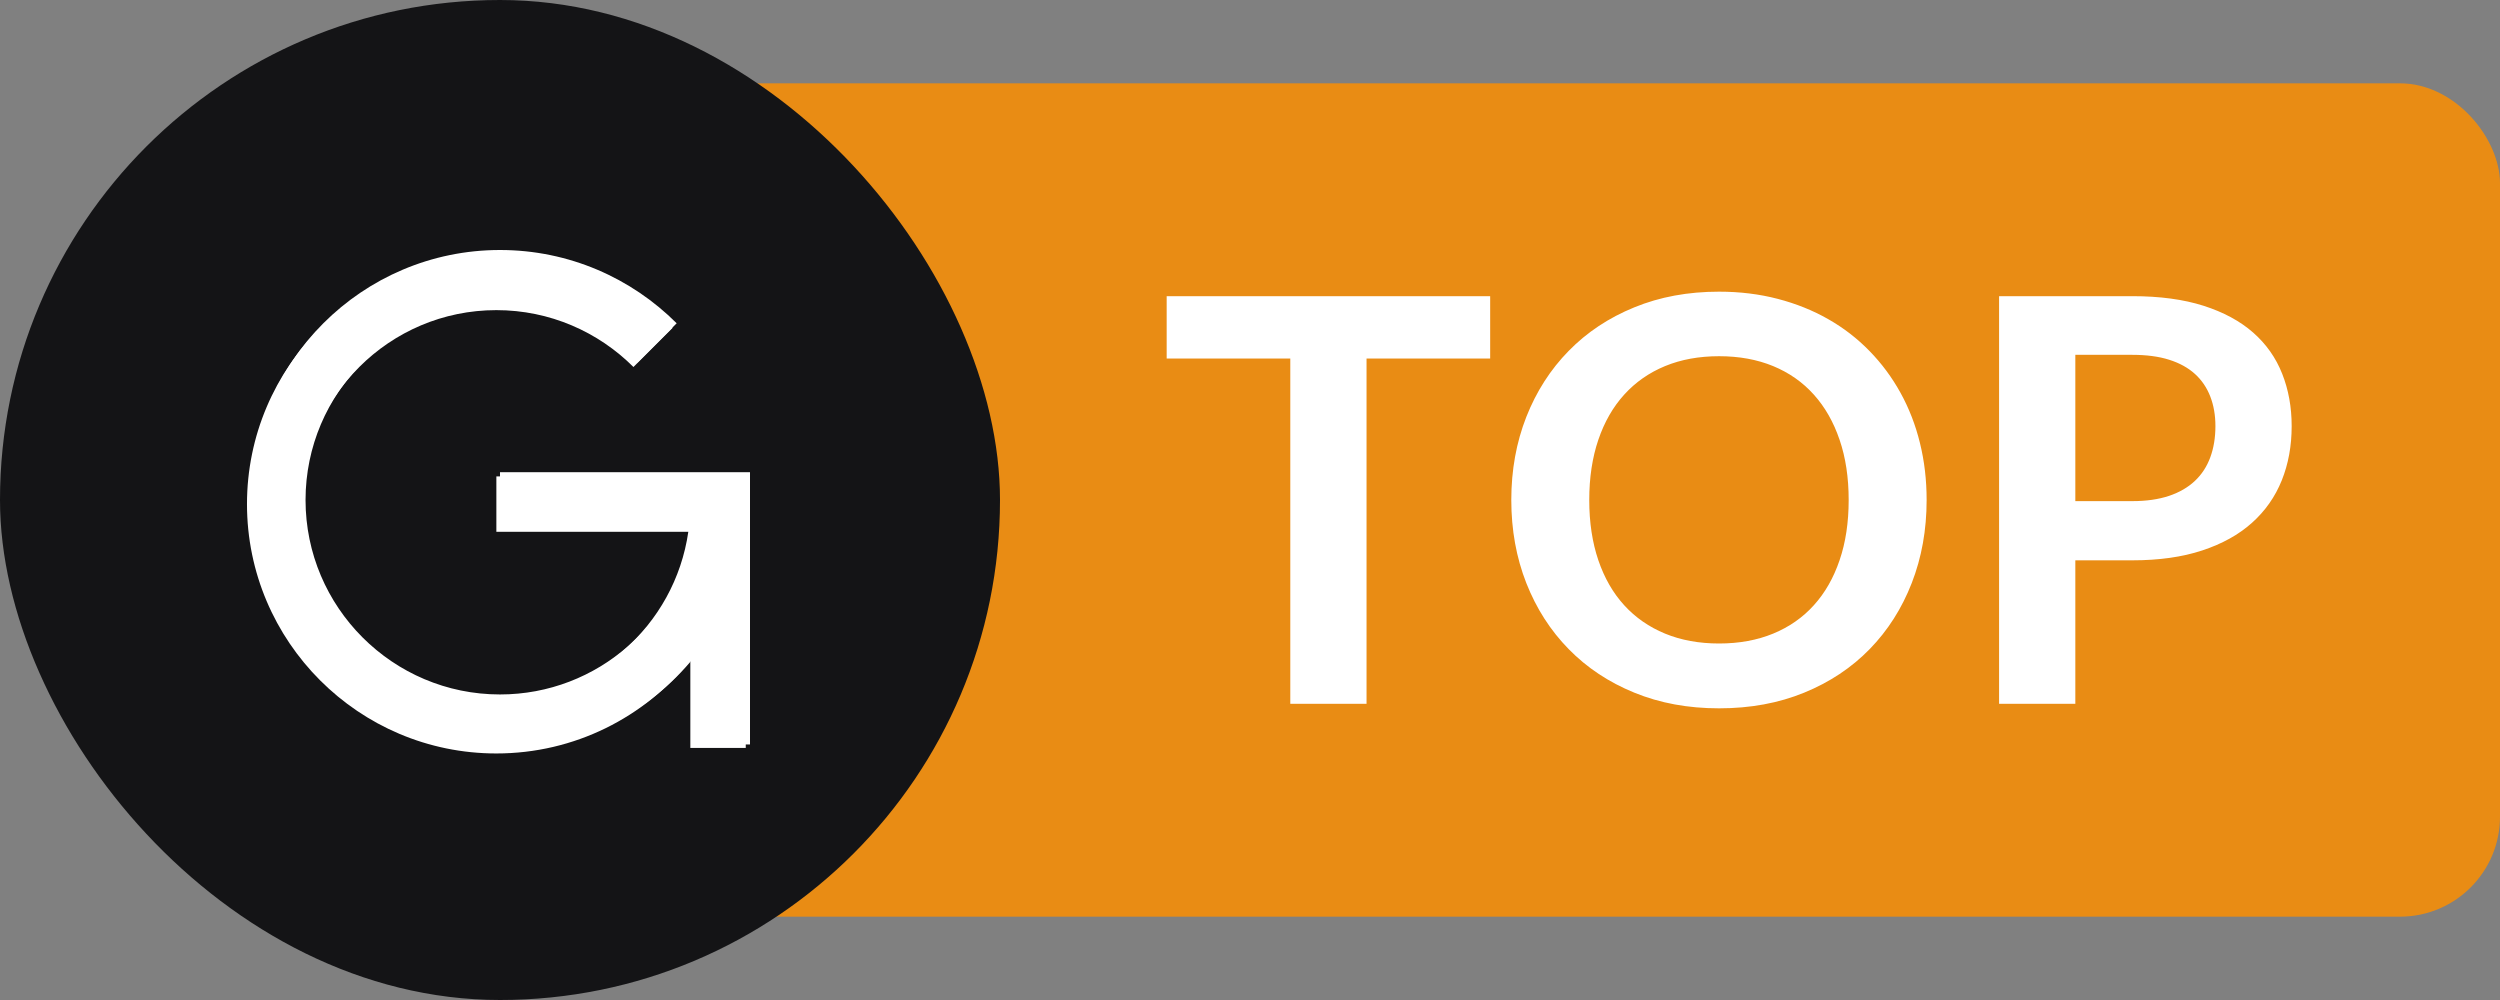 <?xml version="1.0" encoding="UTF-8" standalone="no"?>
<svg
   xmlns:dc="http://purl.org/dc/elements/1.1/"
   xmlns:cc="http://creativecommons.org/ns#"
   xmlns:rdf="http://www.w3.org/1999/02/22-rdf-syntax-ns#"
   xmlns:svg="http://www.w3.org/2000/svg"
   xmlns="http://www.w3.org/2000/svg"
   xmlns:xlink="http://www.w3.org/1999/xlink"
   xmlns:sodipodi="http://sodipodi.sourceforge.net/DTD/sodipodi-0.dtd"
   xmlns:inkscape="http://www.inkscape.org/namespaces/inkscape"
   width="60"
   height="24"
   viewBox="0 0 60 24"
   version="1.1"
   id="svg18"
   sodipodi:docname="top (1).svg"
   inkscape:version="0.92.3 (2405546, 2018-03-11)">
  <rect x="0" y="0" width="60" height="24" fill="#808080" stroke="none"/>
  <sodipodi:namedview
     pagecolor="#ffffff"
     bordercolor="#666666"
     borderopacity="1"
     objecttolerance="10"
     gridtolerance="10"
     guidetolerance="10"
     inkscape:pageopacity="0"
     inkscape:pageshadow="2"
     inkscape:window-width="1299"
     inkscape:window-height="740"
     id="namedview20"
     showgrid="false"
     inkscape:zoom="4.0305087"
     inkscape:cx="51.997988"
     inkscape:cy="35.079663"
     inkscape:window-x="67"
     inkscape:window-y="0"
     inkscape:window-maximized="1"
     inkscape:current-layer="g16" />
  <defs
     id="defs3">
    <rect
       id="top-a"
       width="24"
       height="24"
       x="0"
       y="0"
       rx="12" />
    <clipPath
       id="clipPath10100-3"
       clipPathUnits="userSpaceOnUse">
      <path
         inkscape:connector-curvature="0"
         id="path10098-5"
         d="M 0,595.276 H 841.89 V 0 H 0 Z" />
    </clipPath>
  </defs>
  <g
     fill="none"
     fill-rule="evenodd"
     id="g16"
     inkscape:export-xdpi="96"
     inkscape:export-ydpi="96">
    <mask
       id="top-b"
       fill="#fff">
      <use
         xlink:href="#top-a"
         id="use9" />
    </mask>
    <g
       id="g4898">
      <rect
         id="rect5"
         rx="2.4"
         fill="#E98C14"
         y="2"
         x="12"
         height="20"
         width="48" />
      <path
         id="path7"
         d="M32.797,16.892 L32.797,8.604 L35.764,8.604 L35.764,7.108 L28,7.108 L28,8.604 L30.967,8.604 L30.967,16.892 L32.797,16.892 Z M41.258,17 C42.007,17 42.687,16.875 43.3,16.624 C43.912,16.374 44.436,16.026 44.872,15.579 C45.307,15.133 45.644,14.604 45.882,13.993 C46.12,13.381 46.239,12.717 46.239,12 C46.239,11.522 46.186,11.066 46.079,10.633 C45.973,10.2 45.817,9.799 45.613,9.429 C45.409,9.059 45.161,8.724 44.868,8.424 C44.576,8.124 44.246,7.869 43.878,7.66 C43.511,7.45 43.107,7.288 42.667,7.173 C42.227,7.058 41.757,7 41.258,7 C40.514,7 39.836,7.125 39.224,7.376 C38.611,7.626 38.086,7.974 37.649,8.421 C37.211,8.867 36.872,9.396 36.631,10.007 C36.391,10.619 36.271,11.283 36.271,12 C36.271,12.717 36.391,13.381 36.631,13.993 C36.872,14.604 37.211,15.133 37.649,15.579 C38.086,16.026 38.611,16.374 39.224,16.624 C39.836,16.875 40.514,17 41.258,17 Z M41.258,15.444 C40.778,15.444 40.345,15.365 39.962,15.207 C39.579,15.049 39.252,14.823 38.982,14.527 C38.712,14.232 38.505,13.871 38.36,13.445 C38.215,13.018 38.142,12.537 38.142,12 C38.142,11.463 38.215,10.982 38.36,10.555 C38.505,10.129 38.712,9.767 38.982,9.47 C39.252,9.172 39.579,8.944 39.962,8.786 C40.345,8.628 40.778,8.549 41.258,8.549 C41.739,8.549 42.171,8.628 42.555,8.786 C42.938,8.944 43.264,9.172 43.531,9.47 C43.799,9.767 44.005,10.129 44.15,10.555 C44.296,10.982 44.368,11.463 44.368,12 C44.368,12.537 44.296,13.018 44.15,13.445 C44.005,13.871 43.799,14.232 43.531,14.527 C43.264,14.823 42.938,15.049 42.555,15.207 C42.171,15.365 41.739,15.444 41.258,15.444 Z M49.808,16.892 L49.808,13.448 L51.176,13.448 C51.815,13.448 52.375,13.369 52.853,13.211 C53.332,13.053 53.73,12.832 54.047,12.548 C54.365,12.264 54.603,11.924 54.762,11.53 C54.921,11.135 55,10.701 55,10.227 C55,9.772 54.924,9.352 54.772,8.969 C54.62,8.585 54.388,8.256 54.075,7.981 C53.762,7.706 53.365,7.492 52.884,7.338 C52.403,7.185 51.834,7.108 51.176,7.108 L51.176,7.108 L47.978,7.108 L47.978,16.892 L49.808,16.892 Z M51.176,12.027 L49.808,12.027 L49.808,8.516 L51.176,8.516 C51.516,8.516 51.811,8.555 52.06,8.634 C52.31,8.713 52.516,8.827 52.68,8.976 C52.843,9.124 52.965,9.305 53.047,9.517 C53.129,9.729 53.17,9.966 53.17,10.227 C53.17,10.502 53.129,10.752 53.047,10.975 C52.965,11.198 52.842,11.388 52.676,11.543 C52.511,11.699 52.303,11.818 52.054,11.902 C51.804,11.985 51.512,12.027 51.176,12.027 L51.176,12.027 Z"
         fill-rule="nonzero"
         fill="#FFF" />
      <use
         fill="#141416"
         id="use12"
         xlink:href="#top-a" />
      <path
         id="path14"
         mask="url(#top-b)"
         d="M12,11.333 L18,11.333 L18,17.867 L16.667,17.867 L16.667,15.765 C15.566,17.127 13.883,18 12,18 C8.692,18 6,15.308 6,12 C6,8.692 8.692,6 12,6 C13.654,6 15.154,6.673 16.24,7.759 L15.298,8.702 C14.453,7.857 13.286,7.333 12,7.333 C9.427,7.333 7.333,9.427 7.333,12 C7.333,14.573 9.427,16.667 12,16.667 C14.347,16.667 16.293,14.925 16.618,12.667 L12,12.667 L12,11.333 Z"
         fill="#FFF" />
      <g
         transform="matrix(0.133,0,0,-0.133,-23.457,51.684)"
         id="g10094-3"
         style="fill:#ffffff;stroke-width:1.812">
        <g
           clip-path="url(#clipPath10100-3)"
           id="g10096-9"
           style="fill:#ffffff;stroke-width:1.812">
          <g
             transform="translate(265.938,302.638)"
             id="g10102-7"
             style="fill:#ffffff;stroke-width:1.812">
            <path
               inkscape:connector-curvature="0"
               id="path10104-5"
               style="fill:#ffffff;fill-opacity:1;fill-rule:nonzero;stroke:none;stroke-width:1.812"
               d="M 0,0 V -10 H 34.637 C 32.203,-26.938 17.601,-40 0,-40 c -19.299,0 -35,15.701 -35,35 0,19.299 15.701,35 35,35 9.649,0 18.399,-3.925 24.737,-10.263 l 7.068,7.068 C 23.657,34.953 12.407,40 0,40 -24.813,40 -45,19.813 -45,-5 c 0,-24.813 20.187,-45 45,-45 14.126,0 26.747,6.549 35.003,16.763 V -49 h 10 V 0 Z" />
          </g>
        </g>
      </g>
    </g>
  </g>
</svg>
